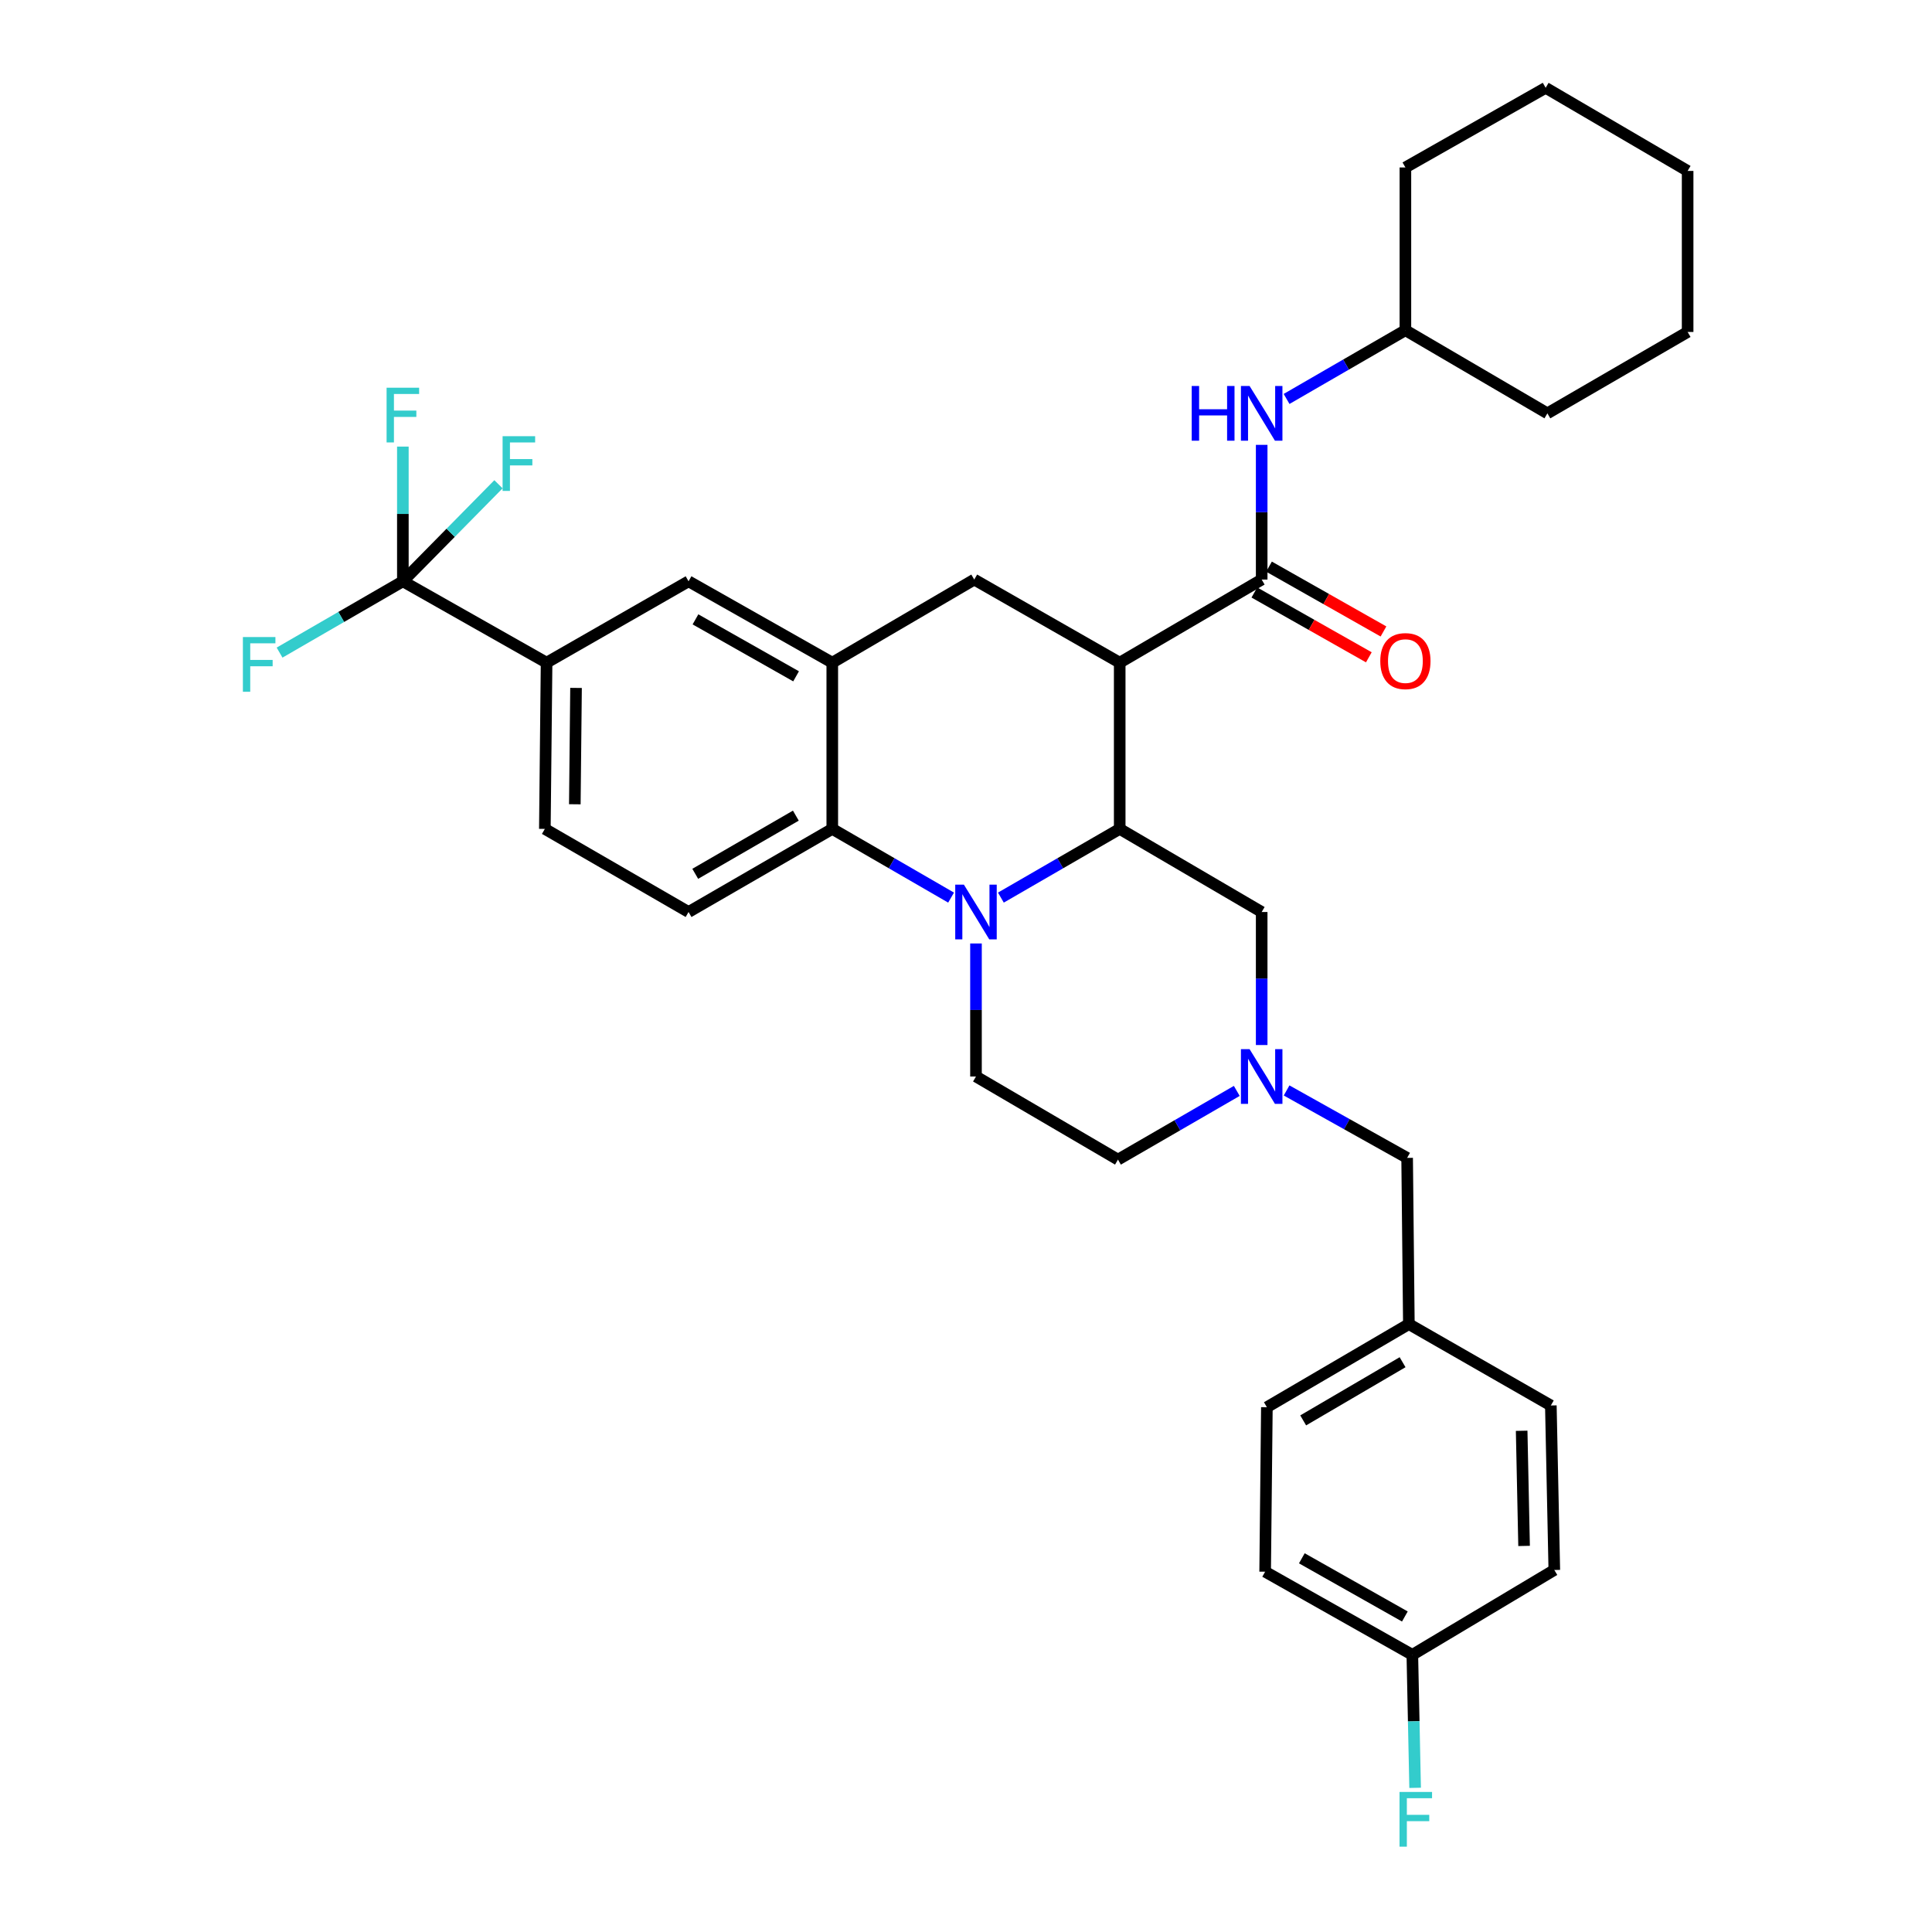 <?xml version='1.0' encoding='iso-8859-1'?>
<svg version='1.1' baseProfile='full'
              xmlns='http://www.w3.org/2000/svg'
                      xmlns:rdkit='http://www.rdkit.org/xml'
                      xmlns:xlink='http://www.w3.org/1999/xlink'
                  xml:space='preserve'
width='1000px' height='1000px' viewBox='0 0 1000 1000'>
<!-- END OF HEADER -->
<rect style='opacity:1.0;fill:#FFFFFF;stroke:none' width='1000' height='1000' x='0' y='0'> </rect>
<path class='bond-0' d='M 579.558,342.999 L 504.271,299.981' style='fill:none;fill-rule:evenodd;stroke:#000000;stroke-width:6px;stroke-linecap:butt;stroke-linejoin:miter;stroke-opacity:1' />
<path class='bond-1' d='M 579.558,342.999 L 579.558,429.034' style='fill:none;fill-rule:evenodd;stroke:#000000;stroke-width:6px;stroke-linecap:butt;stroke-linejoin:miter;stroke-opacity:1' />
<path class='bond-2' d='M 579.558,342.999 L 653.043,299.981' style='fill:none;fill-rule:evenodd;stroke:#000000;stroke-width:6px;stroke-linecap:butt;stroke-linejoin:miter;stroke-opacity:1' />
<path class='bond-3' d='M 282.911,342.999 L 208.521,300.878' style='fill:none;fill-rule:evenodd;stroke:#000000;stroke-width:6px;stroke-linecap:butt;stroke-linejoin:miter;stroke-opacity:1' />
<path class='bond-4' d='M 282.911,342.999 L 282.014,429.034' style='fill:none;fill-rule:evenodd;stroke:#000000;stroke-width:6px;stroke-linecap:butt;stroke-linejoin:miter;stroke-opacity:1' />
<path class='bond-4' d='M 298.154,356.064 L 297.527,416.289' style='fill:none;fill-rule:evenodd;stroke:#000000;stroke-width:6px;stroke-linecap:butt;stroke-linejoin:miter;stroke-opacity:1' />
<path class='bond-5' d='M 282.911,342.999 L 356.396,300.878' style='fill:none;fill-rule:evenodd;stroke:#000000;stroke-width:6px;stroke-linecap:butt;stroke-linejoin:miter;stroke-opacity:1' />
<path class='bond-6' d='M 282.014,429.034 L 356.396,472.052' style='fill:none;fill-rule:evenodd;stroke:#000000;stroke-width:6px;stroke-linecap:butt;stroke-linejoin:miter;stroke-opacity:1' />
<path class='bond-7' d='M 356.396,472.052 L 430.786,429.034' style='fill:none;fill-rule:evenodd;stroke:#000000;stroke-width:6px;stroke-linecap:butt;stroke-linejoin:miter;stroke-opacity:1' />
<path class='bond-7' d='M 359.856,452.286 L 411.929,422.174' style='fill:none;fill-rule:evenodd;stroke:#000000;stroke-width:6px;stroke-linecap:butt;stroke-linejoin:miter;stroke-opacity:1' />
<path class='bond-8' d='M 430.786,429.034 L 430.786,342.999' style='fill:none;fill-rule:evenodd;stroke:#000000;stroke-width:6px;stroke-linecap:butt;stroke-linejoin:miter;stroke-opacity:1' />
<path class='bond-9' d='M 430.786,429.034 L 461.533,446.816' style='fill:none;fill-rule:evenodd;stroke:#000000;stroke-width:6px;stroke-linecap:butt;stroke-linejoin:miter;stroke-opacity:1' />
<path class='bond-9' d='M 461.533,446.816 L 492.28,464.598' style='fill:none;fill-rule:evenodd;stroke:#0000FF;stroke-width:6px;stroke-linecap:butt;stroke-linejoin:miter;stroke-opacity:1' />
<path class='bond-10' d='M 430.786,342.999 L 356.396,300.878' style='fill:none;fill-rule:evenodd;stroke:#000000;stroke-width:6px;stroke-linecap:butt;stroke-linejoin:miter;stroke-opacity:1' />
<path class='bond-10' d='M 412.05,350.063 L 359.977,320.579' style='fill:none;fill-rule:evenodd;stroke:#000000;stroke-width:6px;stroke-linecap:butt;stroke-linejoin:miter;stroke-opacity:1' />
<path class='bond-11' d='M 430.786,342.999 L 504.271,299.981' style='fill:none;fill-rule:evenodd;stroke:#000000;stroke-width:6px;stroke-linecap:butt;stroke-linejoin:miter;stroke-opacity:1' />
<path class='bond-12' d='M 505.168,488.34 L 505.168,522.77' style='fill:none;fill-rule:evenodd;stroke:#0000FF;stroke-width:6px;stroke-linecap:butt;stroke-linejoin:miter;stroke-opacity:1' />
<path class='bond-12' d='M 505.168,522.77 L 505.168,557.199' style='fill:none;fill-rule:evenodd;stroke:#000000;stroke-width:6px;stroke-linecap:butt;stroke-linejoin:miter;stroke-opacity:1' />
<path class='bond-13' d='M 518.056,464.599 L 548.807,446.816' style='fill:none;fill-rule:evenodd;stroke:#0000FF;stroke-width:6px;stroke-linecap:butt;stroke-linejoin:miter;stroke-opacity:1' />
<path class='bond-13' d='M 548.807,446.816 L 579.558,429.034' style='fill:none;fill-rule:evenodd;stroke:#000000;stroke-width:6px;stroke-linecap:butt;stroke-linejoin:miter;stroke-opacity:1' />
<path class='bond-14' d='M 727.433,170.928 L 800.926,213.946' style='fill:none;fill-rule:evenodd;stroke:#000000;stroke-width:6px;stroke-linecap:butt;stroke-linejoin:miter;stroke-opacity:1' />
<path class='bond-15' d='M 727.433,170.928 L 727.433,86.678' style='fill:none;fill-rule:evenodd;stroke:#000000;stroke-width:6px;stroke-linecap:butt;stroke-linejoin:miter;stroke-opacity:1' />
<path class='bond-16' d='M 727.433,170.928 L 696.682,188.71' style='fill:none;fill-rule:evenodd;stroke:#000000;stroke-width:6px;stroke-linecap:butt;stroke-linejoin:miter;stroke-opacity:1' />
<path class='bond-16' d='M 696.682,188.71 L 665.931,206.493' style='fill:none;fill-rule:evenodd;stroke:#0000FF;stroke-width:6px;stroke-linecap:butt;stroke-linejoin:miter;stroke-opacity:1' />
<path class='bond-17' d='M 579.558,429.034 L 653.043,472.052' style='fill:none;fill-rule:evenodd;stroke:#000000;stroke-width:6px;stroke-linecap:butt;stroke-linejoin:miter;stroke-opacity:1' />
<path class='bond-18' d='M 649.254,306.672 L 678.881,323.447' style='fill:none;fill-rule:evenodd;stroke:#000000;stroke-width:6px;stroke-linecap:butt;stroke-linejoin:miter;stroke-opacity:1' />
<path class='bond-18' d='M 678.881,323.447 L 708.507,340.222' style='fill:none;fill-rule:evenodd;stroke:#FF0000;stroke-width:6px;stroke-linecap:butt;stroke-linejoin:miter;stroke-opacity:1' />
<path class='bond-18' d='M 656.831,293.29 L 686.458,310.065' style='fill:none;fill-rule:evenodd;stroke:#000000;stroke-width:6px;stroke-linecap:butt;stroke-linejoin:miter;stroke-opacity:1' />
<path class='bond-18' d='M 686.458,310.065 L 716.085,326.84' style='fill:none;fill-rule:evenodd;stroke:#FF0000;stroke-width:6px;stroke-linecap:butt;stroke-linejoin:miter;stroke-opacity:1' />
<path class='bond-19' d='M 653.043,299.981 L 653.043,265.119' style='fill:none;fill-rule:evenodd;stroke:#000000;stroke-width:6px;stroke-linecap:butt;stroke-linejoin:miter;stroke-opacity:1' />
<path class='bond-19' d='M 653.043,265.119 L 653.043,230.256' style='fill:none;fill-rule:evenodd;stroke:#0000FF;stroke-width:6px;stroke-linecap:butt;stroke-linejoin:miter;stroke-opacity:1' />
<path class='bond-20' d='M 800.926,213.946 L 873.514,171.825' style='fill:none;fill-rule:evenodd;stroke:#000000;stroke-width:6px;stroke-linecap:butt;stroke-linejoin:miter;stroke-opacity:1' />
<path class='bond-21' d='M 727.433,86.678 L 800.029,45.455' style='fill:none;fill-rule:evenodd;stroke:#000000;stroke-width:6px;stroke-linecap:butt;stroke-linejoin:miter;stroke-opacity:1' />
<path class='bond-22' d='M 873.514,171.825 L 873.514,88.472' style='fill:none;fill-rule:evenodd;stroke:#000000;stroke-width:6px;stroke-linecap:butt;stroke-linejoin:miter;stroke-opacity:1' />
<path class='bond-23' d='M 578.661,600.216 L 609.408,582.434' style='fill:none;fill-rule:evenodd;stroke:#000000;stroke-width:6px;stroke-linecap:butt;stroke-linejoin:miter;stroke-opacity:1' />
<path class='bond-23' d='M 609.408,582.434 L 640.155,564.652' style='fill:none;fill-rule:evenodd;stroke:#0000FF;stroke-width:6px;stroke-linecap:butt;stroke-linejoin:miter;stroke-opacity:1' />
<path class='bond-24' d='M 578.661,600.216 L 505.168,557.199' style='fill:none;fill-rule:evenodd;stroke:#000000;stroke-width:6px;stroke-linecap:butt;stroke-linejoin:miter;stroke-opacity:1' />
<path class='bond-25' d='M 653.043,540.91 L 653.043,506.481' style='fill:none;fill-rule:evenodd;stroke:#0000FF;stroke-width:6px;stroke-linecap:butt;stroke-linejoin:miter;stroke-opacity:1' />
<path class='bond-25' d='M 653.043,506.481 L 653.043,472.052' style='fill:none;fill-rule:evenodd;stroke:#000000;stroke-width:6px;stroke-linecap:butt;stroke-linejoin:miter;stroke-opacity:1' />
<path class='bond-26' d='M 665.94,564.414 L 697.135,581.867' style='fill:none;fill-rule:evenodd;stroke:#0000FF;stroke-width:6px;stroke-linecap:butt;stroke-linejoin:miter;stroke-opacity:1' />
<path class='bond-26' d='M 697.135,581.867 L 728.33,599.319' style='fill:none;fill-rule:evenodd;stroke:#000000;stroke-width:6px;stroke-linecap:butt;stroke-linejoin:miter;stroke-opacity:1' />
<path class='bond-27' d='M 728.33,599.319 L 729.227,685.355' style='fill:none;fill-rule:evenodd;stroke:#000000;stroke-width:6px;stroke-linecap:butt;stroke-linejoin:miter;stroke-opacity:1' />
<path class='bond-28' d='M 208.521,300.878 L 208.521,266.016' style='fill:none;fill-rule:evenodd;stroke:#000000;stroke-width:6px;stroke-linecap:butt;stroke-linejoin:miter;stroke-opacity:1' />
<path class='bond-28' d='M 208.521,266.016 L 208.521,231.154' style='fill:none;fill-rule:evenodd;stroke:#33CCCC;stroke-width:6px;stroke-linecap:butt;stroke-linejoin:miter;stroke-opacity:1' />
<path class='bond-29' d='M 208.521,300.878 L 176.614,319.331' style='fill:none;fill-rule:evenodd;stroke:#000000;stroke-width:6px;stroke-linecap:butt;stroke-linejoin:miter;stroke-opacity:1' />
<path class='bond-29' d='M 176.614,319.331 L 144.707,337.784' style='fill:none;fill-rule:evenodd;stroke:#33CCCC;stroke-width:6px;stroke-linecap:butt;stroke-linejoin:miter;stroke-opacity:1' />
<path class='bond-30' d='M 208.521,300.878 L 233.264,275.765' style='fill:none;fill-rule:evenodd;stroke:#000000;stroke-width:6px;stroke-linecap:butt;stroke-linejoin:miter;stroke-opacity:1' />
<path class='bond-30' d='M 233.264,275.765 L 258.007,250.652' style='fill:none;fill-rule:evenodd;stroke:#33CCCC;stroke-width:6px;stroke-linecap:butt;stroke-linejoin:miter;stroke-opacity:1' />
<path class='bond-31' d='M 729.227,685.355 L 655.734,728.372' style='fill:none;fill-rule:evenodd;stroke:#000000;stroke-width:6px;stroke-linecap:butt;stroke-linejoin:miter;stroke-opacity:1' />
<path class='bond-31' d='M 725.972,705.08 L 674.527,735.192' style='fill:none;fill-rule:evenodd;stroke:#000000;stroke-width:6px;stroke-linecap:butt;stroke-linejoin:miter;stroke-opacity:1' />
<path class='bond-32' d='M 729.227,685.355 L 802.712,727.475' style='fill:none;fill-rule:evenodd;stroke:#000000;stroke-width:6px;stroke-linecap:butt;stroke-linejoin:miter;stroke-opacity:1' />
<path class='bond-33' d='M 655.734,728.372 L 654.837,813.511' style='fill:none;fill-rule:evenodd;stroke:#000000;stroke-width:6px;stroke-linecap:butt;stroke-linejoin:miter;stroke-opacity:1' />
<path class='bond-34' d='M 654.837,813.511 L 731.022,856.537' style='fill:none;fill-rule:evenodd;stroke:#000000;stroke-width:6px;stroke-linecap:butt;stroke-linejoin:miter;stroke-opacity:1' />
<path class='bond-34' d='M 673.827,806.574 L 727.156,836.692' style='fill:none;fill-rule:evenodd;stroke:#000000;stroke-width:6px;stroke-linecap:butt;stroke-linejoin:miter;stroke-opacity:1' />
<path class='bond-35' d='M 731.022,856.537 L 804.506,812.622' style='fill:none;fill-rule:evenodd;stroke:#000000;stroke-width:6px;stroke-linecap:butt;stroke-linejoin:miter;stroke-opacity:1' />
<path class='bond-36' d='M 731.022,856.537 L 731.744,890.962' style='fill:none;fill-rule:evenodd;stroke:#000000;stroke-width:6px;stroke-linecap:butt;stroke-linejoin:miter;stroke-opacity:1' />
<path class='bond-36' d='M 731.744,890.962 L 732.466,925.386' style='fill:none;fill-rule:evenodd;stroke:#33CCCC;stroke-width:6px;stroke-linecap:butt;stroke-linejoin:miter;stroke-opacity:1' />
<path class='bond-37' d='M 804.506,812.622 L 802.712,727.475' style='fill:none;fill-rule:evenodd;stroke:#000000;stroke-width:6px;stroke-linecap:butt;stroke-linejoin:miter;stroke-opacity:1' />
<path class='bond-37' d='M 788.862,800.174 L 787.606,740.571' style='fill:none;fill-rule:evenodd;stroke:#000000;stroke-width:6px;stroke-linecap:butt;stroke-linejoin:miter;stroke-opacity:1' />
<path class='bond-38' d='M 800.029,45.455 L 873.514,88.472' style='fill:none;fill-rule:evenodd;stroke:#000000;stroke-width:6px;stroke-linecap:butt;stroke-linejoin:miter;stroke-opacity:1' />
<path  class='atom-7' d='M 498.908 457.892
L 508.188 472.892
Q 509.108 474.372, 510.588 477.052
Q 512.068 479.732, 512.148 479.892
L 512.148 457.892
L 515.908 457.892
L 515.908 486.212
L 512.028 486.212
L 502.068 469.812
Q 500.908 467.892, 499.668 465.692
Q 498.468 463.492, 498.108 462.812
L 498.108 486.212
L 494.428 486.212
L 494.428 457.892
L 498.908 457.892
' fill='#0000FF'/>
<path  class='atom-12' d='M 714.433 342.182
Q 714.433 335.382, 717.793 331.582
Q 721.153 327.782, 727.433 327.782
Q 733.713 327.782, 737.073 331.582
Q 740.433 335.382, 740.433 342.182
Q 740.433 349.062, 737.033 352.982
Q 733.633 356.862, 727.433 356.862
Q 721.193 356.862, 717.793 352.982
Q 714.433 349.102, 714.433 342.182
M 727.433 353.662
Q 731.753 353.662, 734.073 350.782
Q 736.433 347.862, 736.433 342.182
Q 736.433 336.622, 734.073 333.822
Q 731.753 330.982, 727.433 330.982
Q 723.113 330.982, 720.753 333.782
Q 718.433 336.582, 718.433 342.182
Q 718.433 347.902, 720.753 350.782
Q 723.113 353.662, 727.433 353.662
' fill='#FF0000'/>
<path  class='atom-13' d='M 616.823 199.786
L 620.663 199.786
L 620.663 211.826
L 635.143 211.826
L 635.143 199.786
L 638.983 199.786
L 638.983 228.106
L 635.143 228.106
L 635.143 215.026
L 620.663 215.026
L 620.663 228.106
L 616.823 228.106
L 616.823 199.786
' fill='#0000FF'/>
<path  class='atom-13' d='M 646.783 199.786
L 656.063 214.786
Q 656.983 216.266, 658.463 218.946
Q 659.943 221.626, 660.023 221.786
L 660.023 199.786
L 663.783 199.786
L 663.783 228.106
L 659.903 228.106
L 649.943 211.706
Q 648.783 209.786, 647.543 207.586
Q 646.343 205.386, 645.983 204.706
L 645.983 228.106
L 642.303 228.106
L 642.303 199.786
L 646.783 199.786
' fill='#0000FF'/>
<path  class='atom-18' d='M 646.783 543.039
L 656.063 558.039
Q 656.983 559.519, 658.463 562.199
Q 659.943 564.879, 660.023 565.039
L 660.023 543.039
L 663.783 543.039
L 663.783 571.359
L 659.903 571.359
L 649.943 554.959
Q 648.783 553.039, 647.543 550.839
Q 646.343 548.639, 645.983 547.959
L 645.983 571.359
L 642.303 571.359
L 642.303 543.039
L 646.783 543.039
' fill='#0000FF'/>
<path  class='atom-23' d='M 200.101 200.683
L 216.941 200.683
L 216.941 203.923
L 203.901 203.923
L 203.901 212.523
L 215.501 212.523
L 215.501 215.803
L 203.901 215.803
L 203.901 229.003
L 200.101 229.003
L 200.101 200.683
' fill='#33CCCC'/>
<path  class='atom-24' d='M 125.719 329.736
L 142.559 329.736
L 142.559 332.976
L 129.519 332.976
L 129.519 341.576
L 141.119 341.576
L 141.119 344.856
L 129.519 344.856
L 129.519 358.056
L 125.719 358.056
L 125.719 329.736
' fill='#33CCCC'/>
<path  class='atom-25' d='M 260.146 225.776
L 276.986 225.776
L 276.986 229.016
L 263.946 229.016
L 263.946 237.616
L 275.546 237.616
L 275.546 240.896
L 263.946 240.896
L 263.946 254.096
L 260.146 254.096
L 260.146 225.776
' fill='#33CCCC'/>
<path  class='atom-32' d='M 724.387 927.515
L 741.227 927.515
L 741.227 930.755
L 728.187 930.755
L 728.187 939.355
L 739.787 939.355
L 739.787 942.635
L 728.187 942.635
L 728.187 955.835
L 724.387 955.835
L 724.387 927.515
' fill='#33CCCC'/>
</svg>
